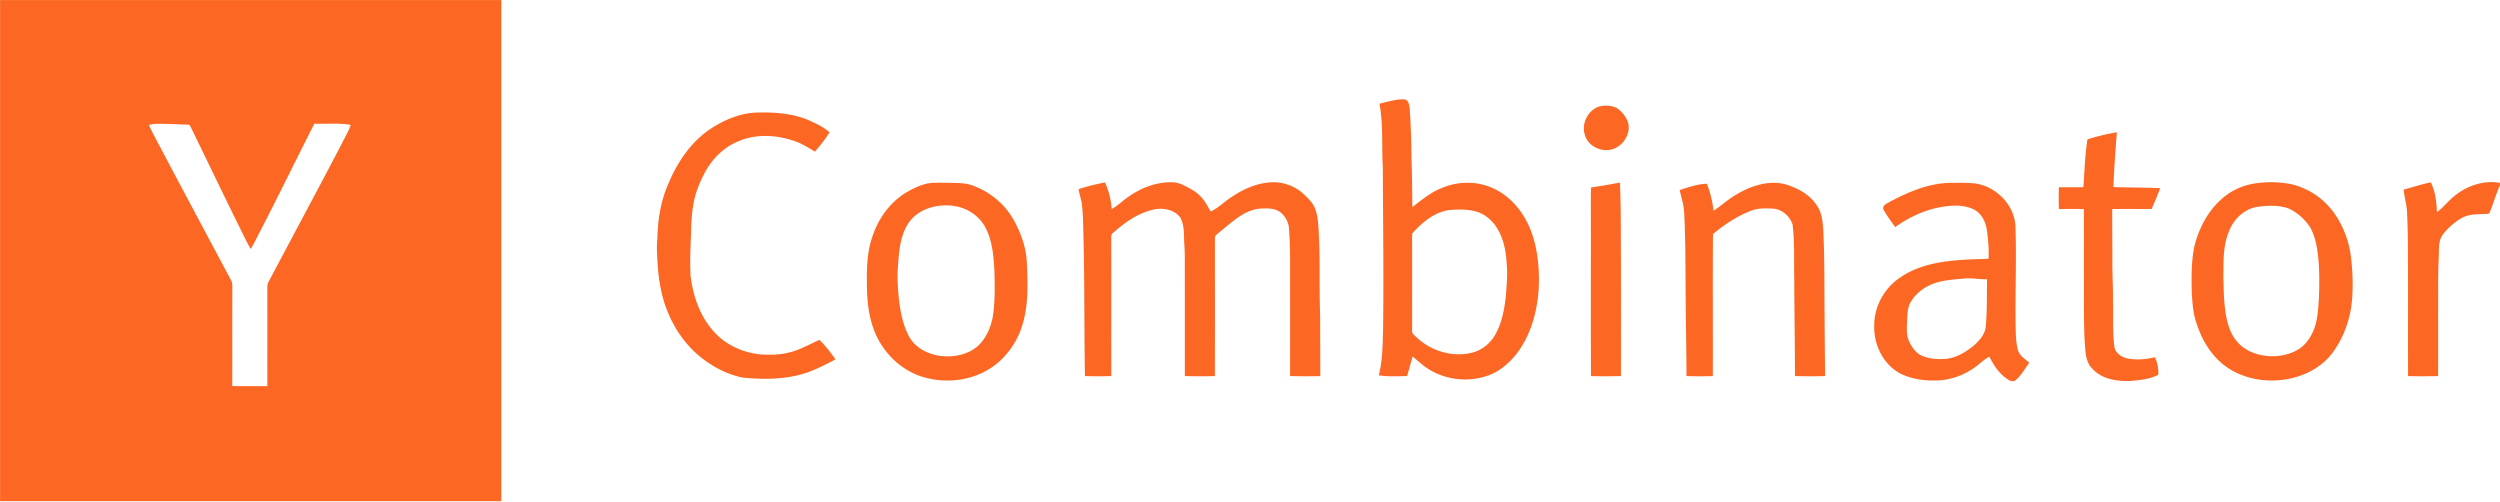 <svg xmlns="http://www.w3.org/2000/svg" width="2233" height="448" fill="none"><g clip-path="url(#a)"><mask id="b" width="2233" height="448" x="0" y="0" maskUnits="userSpaceOnUse" style="mask-type:luminance"><path fill="#fff" d="M2233 0H0v448h2233V0Z"/></mask><g fill="#FC6723" mask="url(#b)"><path d="M1744 163.31c7.32.05 14.73-.27 22.01.85 18.18 3.44 33.72 19.79 34.2 38.65.97 28.05-.2 56.13.09 84.19.21 8.34-.1 16.83 1.95 24.98 1.22 5.5 6.34 8.54 10.28 12.01-3.87 5.29-7.04 11.25-12.07 15.55-2.93 2.45-6.55-.21-9.02-2.01-6.52-4.83-10.95-11.85-14.55-19-5.78 3.15-10.21 8.17-15.84 11.56-9.81 6.22-21.38 9.92-33.04 9.75-10.46.24-21.18-1.5-30.6-6.17-15.3-8.08-23.8-25.7-23.36-42.65-.13-16.29 8.13-32.15 21.21-41.76 15.66-11.69 35.56-15.54 54.66-16.94 8.73-.77 17.51-.81 26.27-1.19.35-8.55-.3-17.11-1.52-25.57-1.03-7.19-4.46-14.55-11.06-18.16-7.91-4.17-17.26-4.27-25.91-3.02-16.32 1.99-31.64 8.96-44.92 18.47-3.54-5.05-7.3-9.98-10.31-15.36-1.47-2.69.91-4.81 3.15-5.91 17.91-9.87 37.54-18.42 58.38-18.27Zm146.79-45.21c-1.3 16.33-2.5 32.67-3.07 49.05 13.93.33 27.87.33 41.8.9a416.857 416.857 0 0 1-7.68 18.6c-11.73.04-23.47-.05-35.2.04-.04 15.11.13 30.21.13 45.32-.14 12 .71 23.98.52 35.99.32 13.6-.39 27.27 1.15 40.82.39 5.64 5.46 9.609 10.56 11.05 8.5 1.949 17.38 1.26 25.8-.8a33.257 33.257 0 0 1 3.02 15.69c-7.64 3.98-16.4 4.75-24.83 5.5-11.9.48-25.17-1.41-33.72-10.54-7.04-6.54-6.49-16.94-7.3-25.73-.86-19.31-.52-38.66-.62-57.99-.04-19.77.06-39.53-.05-59.3-7.43-.1-14.85-.03-22.26-.04-.28-6.46-.24-12.93-.04-19.39 7.29-.06 14.58.1 21.87-.11 1.11-14.23 1.36-28.561 3.66-42.67 8.58-2.76 17.39-4.8 26.26-6.39ZM829.45 163.69c5.82-.74 11.7-.46 17.55-.41 6.93.23 14.04-.149 20.719 2.05 15.33 5.27 28.821 15.91 37.021 29.95 6.98 12.11 11.89 25.7 12.45 39.77.87 18.9 1.5 38.35-4.42 56.58-5.51 17.1-17.57 32.34-33.7 40.51-16.04 8.29-35.24 9.84-52.59 5.17-15.6-4.1-29.14-14.38-38.09-27.69-9.95-14.27-13.31-31.94-13.921-49.03-.4-16.53-.719-33.54 4.781-49.38 5.19-15.62 15.22-29.9 29.28-38.71 6.46-3.96 13.44-7.36 20.92-8.81Zm1185.96-.02a94.795 94.795 0 0 1 31.3.87 65.546 65.546 0 0 1 38.07 25.66c7.37 10.299 12.17 22.36 14.46 34.79a197.082 197.082 0 0 1 2.01 36c-.46 19.56-6.48 39.23-18.41 54.87-9.65 12.52-24.6 20.03-39.95 22.81-18.64 3.26-38.87-.04-54.46-11.12-13.68-9.74-22.4-24.98-27.13-40.83-2.56-7.99-3.01-16.42-3.61-24.72-.26-13.98-.53-28.13 2.3-41.9 3.87-15.61 11.57-30.62 23.52-41.59a57.43 57.43 0 0 1 31.9-14.84Zm-761.38-74.95c4.13.19 4.75 5.05 5.12 8.24 1 14.993 1.52 30.014 1.56 45.04.66 14.3.57 28.62.85 42.94 8.08-6.21 16-12.92 25.57-16.73 15.31-6.73 33.68-6.81 48.61 1 16.05 8.03 27.26 23.53 32.9 40.27 5.28 15.88 6.55 32.89 5.66 49.52-1.43 19.43-6.71 39.09-18.23 55.05-6.82 9.25-15.78 17.36-26.73 21.29-17.54 6.42-38.02 4.12-53.76-5.91-4.99-3.12-9.19-7.29-13.76-10.95-1.84 5.75-3.23 11.64-5.02 17.42-8.41.09-16.9.68-25.23-.69 3.36-13.45 3.44-27.38 3.81-41.16.62-48.35-.05-96.71-.25-145.06-1.07-18.78.5-37.77-3-56.36 7.19-1.72 14.44-4 21.9-3.91ZM677.02 100.5c15.87-.29 32.32.84 46.92 7.6 5.98 2.74 12.01 5.621 16.98 10.02-3.63 6.27-8.421 11.74-12.951 17.35-5.809-3.45-11.55-7.16-18-9.35-15.719-5.549-33.589-6.74-49.269-.42-13.12 4.99-23.84 15.18-30.57 27.39-4.65 8.6-8.54 17.73-10.48 27.36-1.73 9.4-2.281 18.97-2.431 28.51-.51 12.68-1.1 25.4-.33 38.07 2.23 17.61 8.341 35.34 20.351 48.73 10.52 12.1 26.06 19.2 41.88 20.79 8.33.46 16.84.57 24.979-1.54 9.9-2.17 18.671-7.37 27.821-11.47 5.34 5.3 9.98 11.26 14.34 17.38a193.034 193.034 0 0 1-21.121 10.25c-19.519 7.91-41.169 8.08-61.829 6.09-14.86-3.09-28.65-10.6-40.11-20.46-13.22-11.5-22.901-26.76-28.731-43.22-3.93-11.09-5.849-22.79-6.889-34.48-.41-8.69-1.381-17.41-.401-26.11.3-16.47 2.971-33.08 9.54-48.28 7.91-19.07 19.781-37.16 37.011-49.01 12.79-8.56 27.7-15 43.29-15.2Zm873.78 73.29c13.98-8.3 31.43-13.98 47.37-8.03 9.35 3.3 18.44 8.61 24.1 16.98 4.63 6.06 5.7 13.89 6.18 21.28 1.41 26.3.96 52.65 1.29 78.97-.02 17.64.34 35.27.39 52.9-8.95.26-17.91.23-26.86.02-.01-28.97-.58-57.941-.64-86.92-.39-16.12.46-32.331-1.49-48.37-2.42-7.69-9.86-14.119-18.12-14.33-6.1-.25-12.42-.48-18.24 1.67-12.8 4.77-24.33 12.4-34.76 21.14-.3 42.27-.02 84.56-.14 126.84-7.84.16-15.68.2-23.51-.05-.03-23.97-.63-47.93-.75-71.9-.22-24.67-.03-49.35-1.32-73.99-.27-6.95-2.55-13.54-4.03-20.27 7.93-2.5 15.96-5.42 24.35-5.58a93.032 93.032 0 0 1 5.86 24.09c7.08-4.38 13.05-10.33 20.32-14.45Zm-417.86-10.76c11.37-1.3 23.27 2.51 31.59 10.43 3.76 3.61 7.76 7.28 9.84 12.18 2.02 4.78 2.64 10 3.11 15.13 1.98 27.03.62 54.17 1.68 81.23 0 17.99.13 35.97.14 53.96-9 .13-17.99.19-26.98-.06.03-26.97.01-53.93.01-80.9-.08-17.34.33-34.71-1.09-52.01a20.415 20.415 0 0 0-8.31-13.88c-5.25-3.46-11.86-3.08-17.85-2.74-10.63 1-19.52 7.66-27.54 14.15-3.8 3.21-7.75 6.24-11.45 9.56-1.15.911-.79 2.56-.92 3.84.01 40.67.07 81.35-.03 122.03-8.95.15-17.91.19-26.85-.04.01-31.64.02-63.27-.01-94.91-.07-7.68.16-15.38-.47-23.04-.48-7.81.32-16.19-3.34-23.37-5.46-7.73-16.28-9.35-24.96-7.21-13.53 3.25-25.2 11.59-35.43 20.73-1.66 1.06-1.5 3.12-1.51 4.83.08 40.98-.03 81.97.05 122.95-7.85.24-15.71.26-23.55-.02-.74-41.95-.22-83.94-1.36-125.9-.24-9.52-.231-19.07-1.491-28.53-.76-4.21-2.139-8.28-2.849-12.5a190.83 190.83 0 0 1 23.69-5.97 73.654 73.654 0 0 1 5.93 23.67c5.47-2.84 9.74-7.39 14.84-10.8 11.64-8.33 25.78-13.63 40.23-13.01 3.26.22 6.42 1.26 9.34 2.73 4.97 2.49 10.04 5.05 14.09 8.96 4.27 4.03 6.95 9.35 9.89 14.35 6.52-2.91 11.57-8.1 17.42-12.06 10.15-7.01 21.72-12.57 34.14-13.78Zm313.96.02c1.09 23.62.71 47.3.92 70.94.04 33.98.01 67.96.01 101.93-8.92.2-17.84.2-26.76.01-.28-48.64-.04-97.29-.12-145.93.05-7.51-.16-15.03.2-22.54 8.62-1.26 17.2-2.75 25.75-4.41Zm741.05 15.9c11.67-11.56 28.53-18.55 45.05-15.59v2.07c-3.62 7.94-5.88 16.41-9.28 24.43-.48 1.48-2.51 1-3.65 1.28-7.21.17-14.85-.01-21.33 3.62a58.885 58.885 0 0 0-16.55 14.44c-4.43 5.589-3.57 13.13-3.89 19.79-.42 9.67-.64 19.34-.53 29.01-.04 25.98.01 51.95-.03 77.92-8.94.2-17.89.2-26.83 0-.14-28.97-.01-57.95-.06-86.92-.15-19.68.15-39.39-.87-59.05-.2-6.97-2.43-13.64-3.01-20.55 8.02-2.26 16-4.72 24.14-6.56 4.29 8.22 5.14 17.58 5.59 26.68 4.14-3.09 7.59-6.95 11.25-10.57Zm-413.12 70.5c-6.64.21-13.2-1.3-19.83-.72-8.28.78-16.67 1.26-24.71 3.51-9.64 2.74-18.52 8.8-23.64 17.53-2.93 4.84-2.9 10.7-3.21 16.17-.14 6.06-.93 12.44 1.48 18.19 2.38 5.73 6.26 11.35 12.19 13.8 6.85 2.87 14.48 3.15 21.79 2.5 8.75-1.06 16.58-5.78 23.34-11.19 5.66-4.7 11.16-10.83 11.55-18.57 1.12-13.7.87-27.48 1.04-41.22Zm-908.71-60.62c-9.77-5.73-21.82-6.59-32.7-4.02-8.99 2.12-17.481 7.27-22.451 15.19-7.069 11.3-8.089 25.05-8.889 38.01-.91 9.65-.07 19.33.78 28.95 1.41 11.63 3.63 23.48 9.26 33.89 6.15 10.92 18.76 16.51 30.86 17.35 11.54.749 24.08-2.36 32.29-10.93 6.64-7.28 10.46-16.81 11.8-26.5 1.7-12.17 1.42-24.5 1.21-36.75-.57-12.75-1.451-25.86-6.601-37.72a36.44 36.44 0 0 0-15.559-17.47Zm1177.76-2.74c-8.48-2.88-17.7-2.66-26.47-1.48-12.6 1.38-22.76 11.36-26.84 22.99-5.05 12.16-4.4 25.52-4.69 38.4.34 12.17.32 24.42 2.53 36.44 1.54 8.06 4.16 16.24 9.64 22.54 5.23 6.28 12.84 10.24 20.75 11.97 11.22 2.51 23.54 1.25 33.57-4.57 6.77-3.89 11.36-10.65 14.27-17.76 3.42-8.43 3.82-17.65 4.52-26.61.52-10.65.62-21.33.02-31.98-.91-11.14-2.13-22.71-7.59-32.67-4.71-7.47-11.66-13.64-19.71-17.27Zm-727.3 2.34c-7.26-1.61-14.82-1.42-22.18-.81-13.42 1.879-24.13 11.12-32.91 20.79-.41 3.18-.16 6.39-.19 9.59.02 25.68 0 51.35 0 77.03-.46 2.73 1.99 4.31 3.66 6 13.01 12.47 32.45 18.43 50.07 13.93 8.53-2.16 15.82-8.03 20.23-15.58 6.27-10.69 8.47-23.15 9.82-35.31.57-9.35 1.73-18.74.69-28.1-.5-10.88-2.55-22.02-8.16-31.5-4.57-7.77-12.09-14.12-21.03-16.04Zm110.83-92.98a23.614 23.614 0 0 1 16.35.83 26.035 26.035 0 0 1 10.27 12.66c3.46 11.19-5.63 23.75-17.02 25.03-8.8.98-18.47-4.17-21.2-12.89-3.62-9.86 1.95-21.73 11.6-25.63ZM447.78 448H0V0h447.78v448ZM313.25 111.52c-10.73-1.77-21.66-.7-32.48-1.03-16.35 32.12-32.06 64.58-48.67 96.57-2.67 5.119-5.13 10.37-8.16 15.29-3.6-6-6.45-12.4-9.63-18.62-14.79-29.959-29.23-60.1-43.88-90.12-.56-1.1-1.09-2.51-2.61-2.27-9.61-.3-19.22-.9-28.84-.7-2.029.06-3.99.56-5.959 1 3.96 8.88 8.919 17.27 13.309 25.94 19.85 37.49 39.88 74.89 59.84 112.33 1.7 2.73 1.311 6.02 1.351 9.09-.1 28.61.039 57.22-.071 85.83 10.45.11 20.9.05 31.35.04-.02-29.31.02-58.63-.02-87.94a10.497 10.497 0 0 1 1.07-5.12c21.66-41.01 43.7-81.82 65.16-122.94 2.78-5.77 6.29-11.22 8.24-17.35Z"/></g></g><defs><clipPath id="a"><path fill="#fff" d="M0 0h2233v448H0z"/></clipPath></defs></svg>